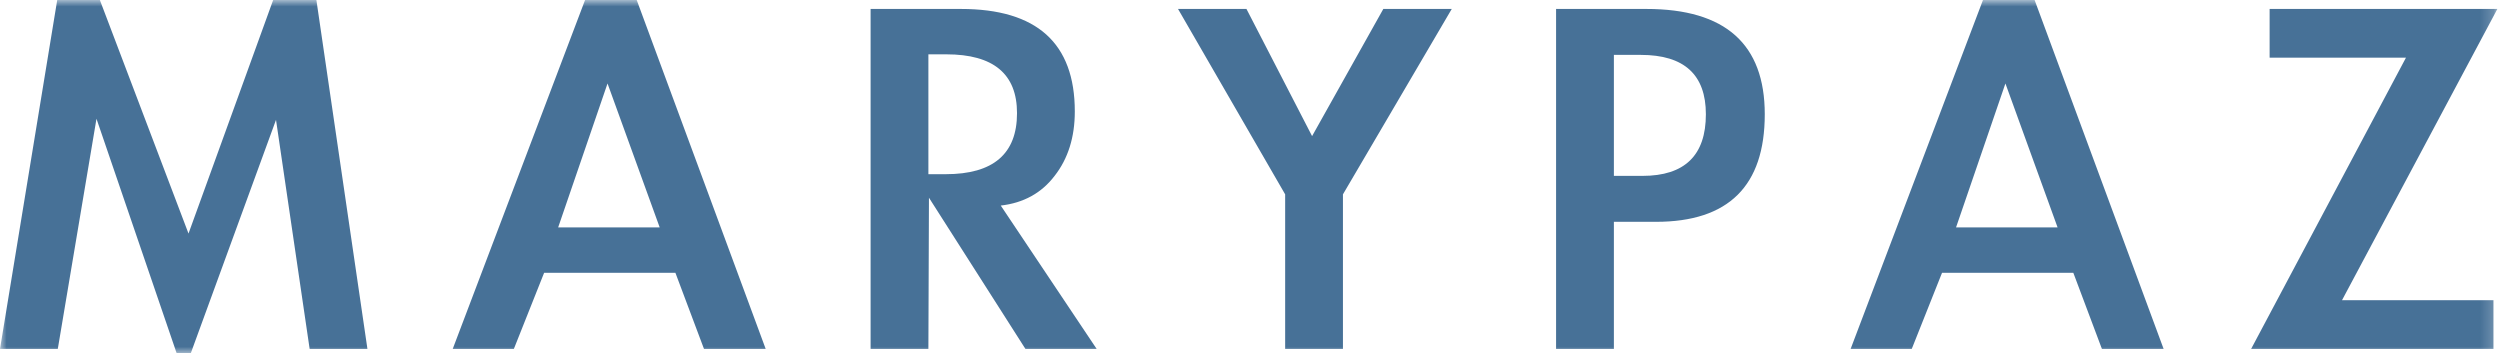 <?xml version="1.0" encoding="UTF-8"?>
<svg width="191px" height="27px" viewBox="0 0 191 27" version="1.1" xmlns="http://www.w3.org/2000/svg" xmlns:xlink="http://www.w3.org/1999/xlink">
    <!-- Generator: Sketch 49.3 (51167) - http://www.bohemiancoding.com/sketch -->
    <title>Page 1</title>
    <desc>Created with Sketch.</desc>
    <defs>
        <polygon id="path-1" points="0 0 190.8 0 190.8 27 0 27"></polygon>
    </defs>
    <g id="Symbols" stroke="none" stroke-width="1" fill="none" fill-rule="evenodd">
        <g id="header" transform="translate(-854, -65)">
            <g id="Page-1" transform="translate(854, 65)">
                <mask id="mask-2" fill="white">
                    <use xlink:href="#path-1"></use>
                </mask>
                <g id="Clip-2"></g>
                <path d="M21.087,9.157 L14.571,27 L13.501,27 L7.371,9.072 L4.415,26.659 L0,26.659 L4.372,0 L7.629,0 L14.402,17.843 L20.87,0 L24.172,0 L28.072,26.659 L23.657,26.659 L21.087,9.157 Z M46.415,6.377 L42.643,17.373 L50.4,17.373 L46.415,6.377 Z M41.572,20.84 L39.258,26.659 L34.587,26.659 L44.7,0 L48.644,0 L58.499,26.659 L53.786,26.659 L51.6,20.84 L41.572,20.84 Z M70.929,13.308 L72.257,13.308 C75.887,13.308 77.7,11.754 77.7,8.645 C77.7,5.649 75.9,4.151 72.3,4.151 L70.929,4.151 L70.929,13.308 Z M83.786,26.659 L78.344,26.659 L70.972,15.105 L70.929,26.659 L66.514,26.659 L66.514,0.684 L73.416,0.684 C79.215,0.684 82.115,3.296 82.115,8.514 C82.115,10.484 81.6,12.125 80.571,13.437 C79.573,14.749 78.2,15.506 76.458,15.705 L83.786,26.659 Z M90.001,0.684 L95.23,0.684 L100.243,10.399 L105.686,0.684 L110.914,0.684 L102.601,14.848 L102.601,26.659 L98.186,26.659 L98.186,14.848 L90.001,0.684 Z M123.301,13.437 L125.485,13.437 C128.714,13.437 130.329,11.867 130.329,8.731 C130.329,5.705 128.671,4.194 125.359,4.194 L123.301,4.194 L123.301,13.437 Z M123.301,26.659 L118.884,26.659 L118.884,0.684 L125.786,0.684 C131.814,0.684 134.828,3.366 134.828,8.731 C134.828,14.207 132.058,16.947 126.515,16.947 L123.301,16.947 L123.301,26.659 Z M153.214,6.377 L149.442,17.373 L157.199,17.373 L153.214,6.377 Z M148.372,20.84 L146.057,26.659 L141.387,26.659 L151.5,0 L155.443,0 L165.301,26.659 L160.587,26.659 L158.401,20.84 L148.372,20.84 Z M190.5,22.935 L190.5,26.659 L171.985,26.659 L183.815,4.408 L173.399,4.408 L173.399,0.684 L190.8,0.684 L178.93,22.935 L190.5,22.935 Z" id="Fill-1" fill="#477197" mask="url(#mask-2)"></path>
            </g>
        </g>
    </g>
</svg>
